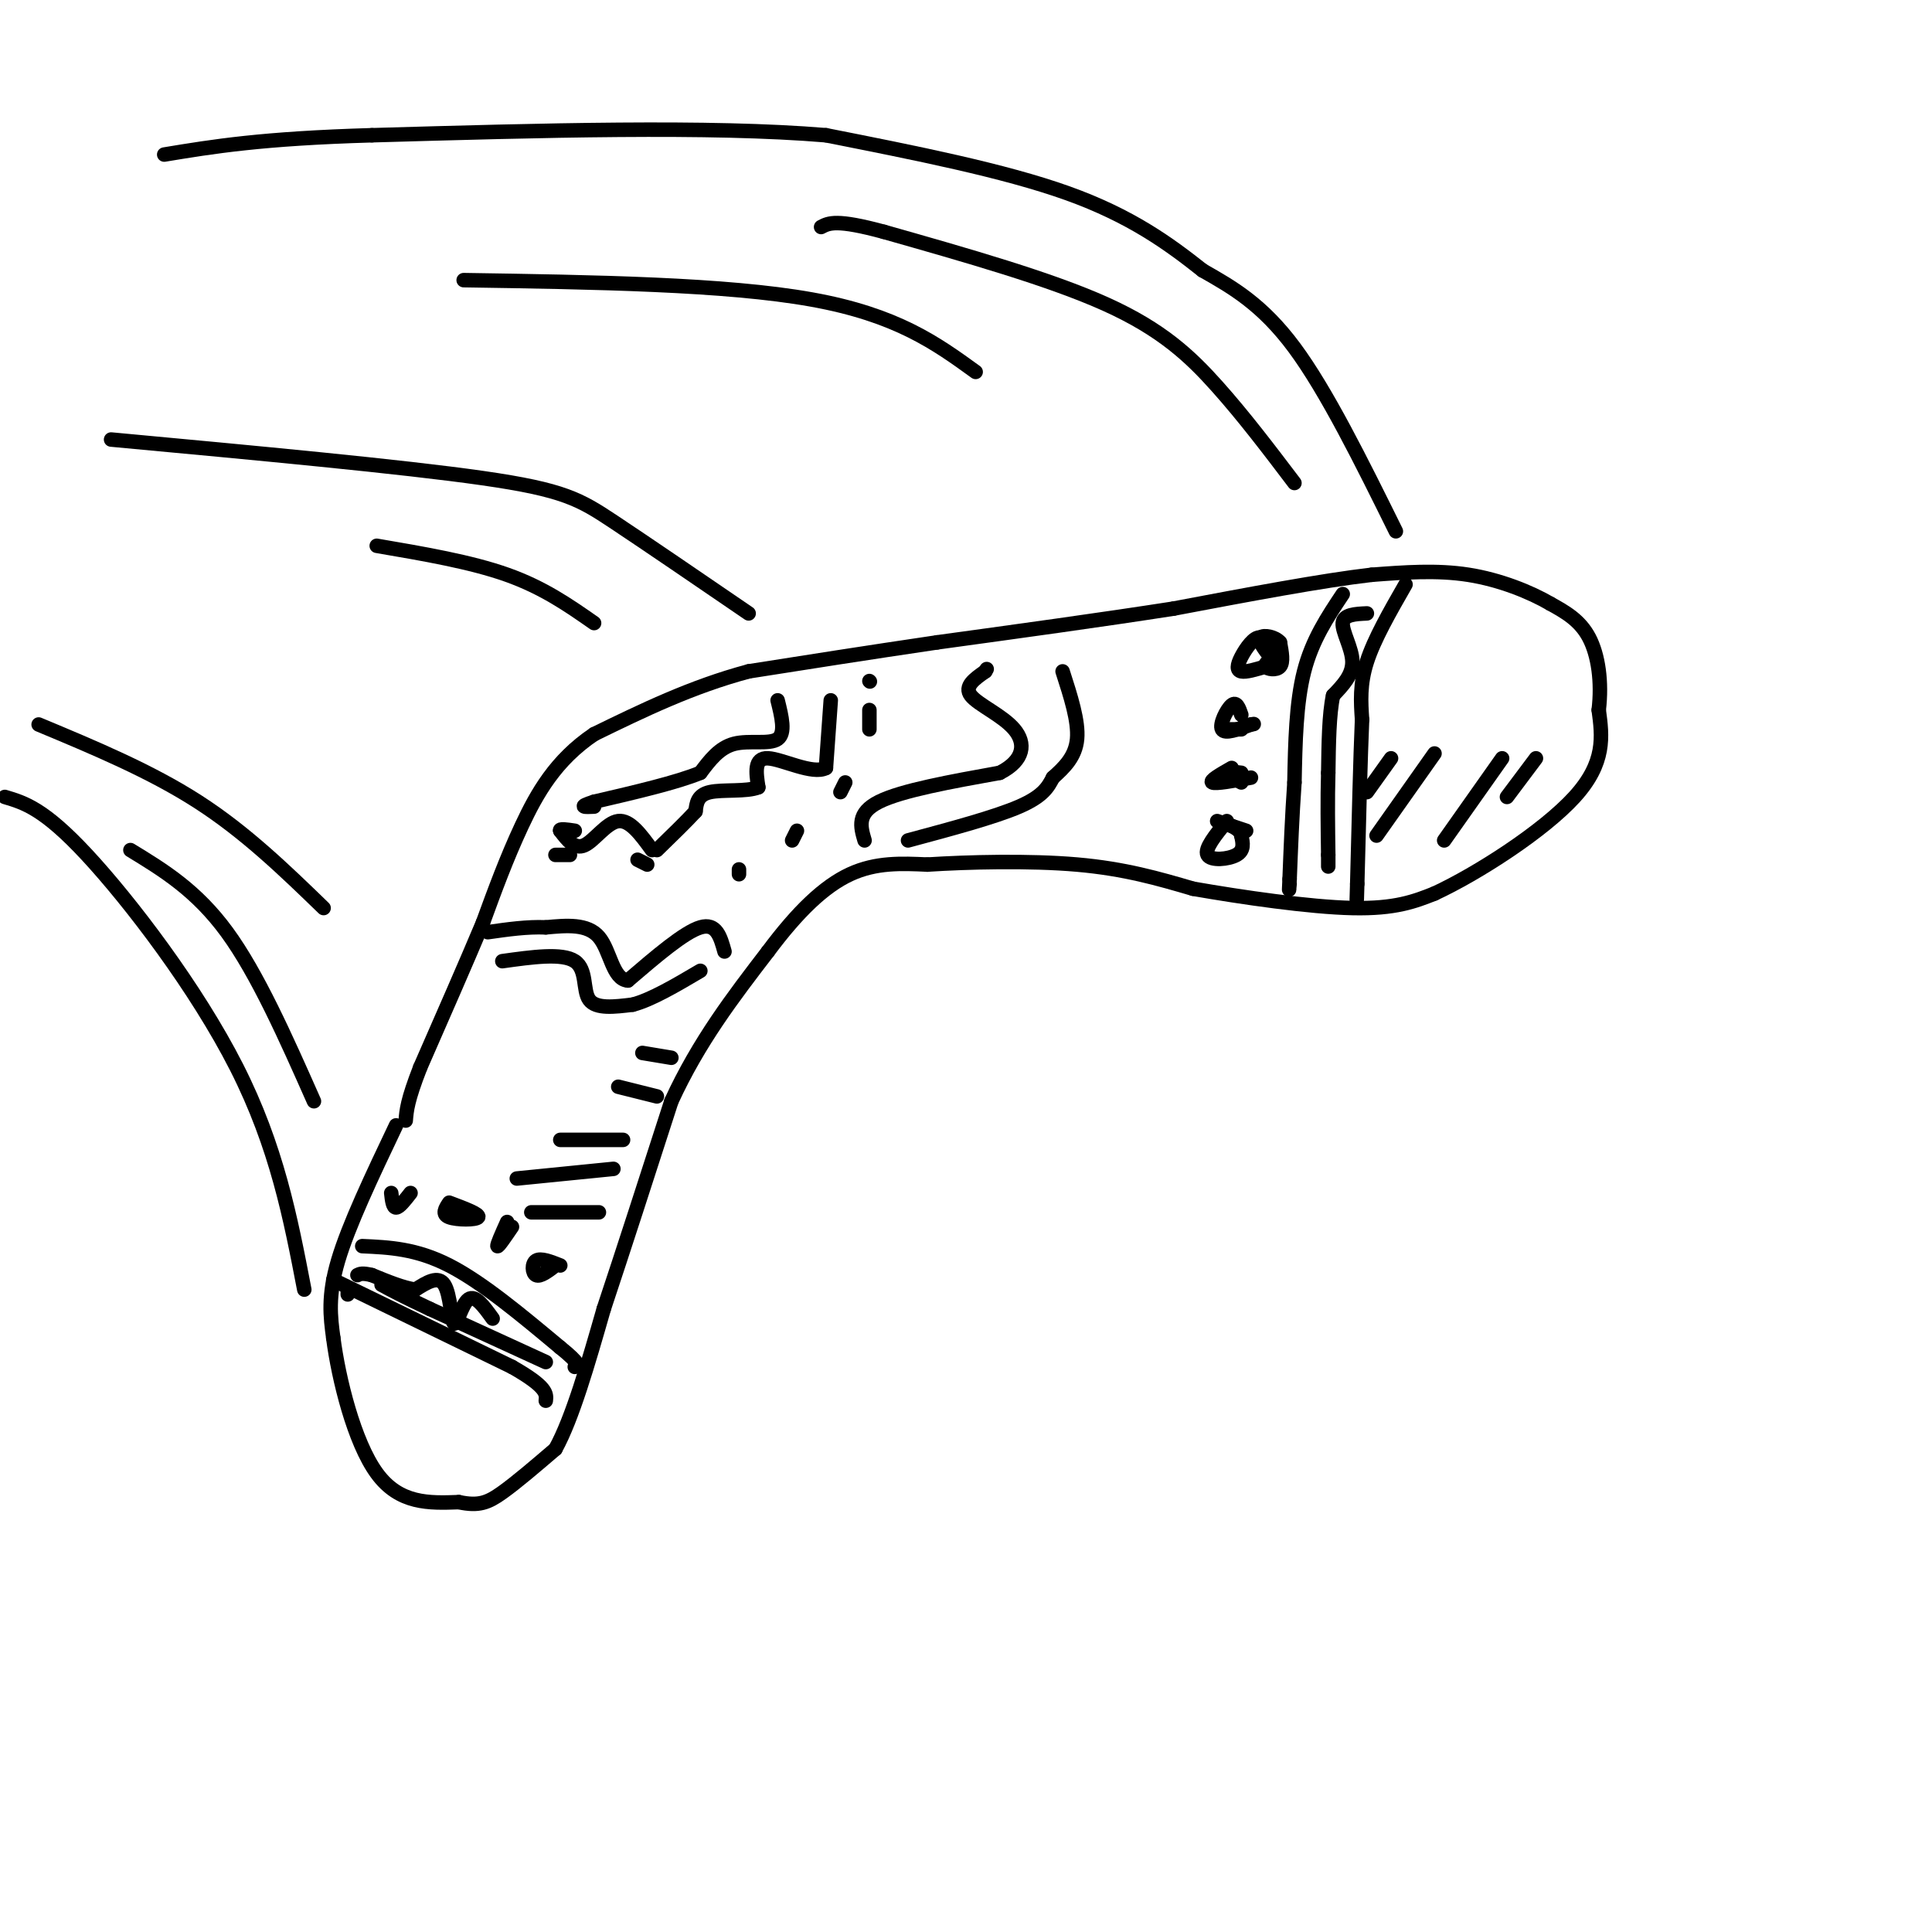 <svg viewBox='0 0 400 400' version='1.1' xmlns='http://www.w3.org/2000/svg' xmlns:xlink='http://www.w3.org/1999/xlink'><g fill='none' stroke='rgb(0,0,0)' stroke-width='3' stroke-linecap='round' stroke-linejoin='round'><path d='M82,233c-4.917,10.333 -9.833,20.667 -12,28c-2.167,7.333 -1.583,11.667 -1,16'/><path d='M69,277c1.089,8.444 4.311,21.556 9,28c4.689,6.444 10.844,6.222 17,6'/><path d='M95,311c4.156,0.889 6.044,0.111 9,-2c2.956,-2.111 6.978,-5.556 11,-9'/><path d='M115,300c3.500,-6.333 6.750,-17.667 10,-29'/><path d='M125,271c4.000,-12.000 9.000,-27.500 14,-43'/><path d='M139,228c5.667,-12.333 12.833,-21.667 20,-31'/><path d='M159,197c6.178,-8.289 11.622,-13.511 17,-16c5.378,-2.489 10.689,-2.244 16,-2'/><path d='M192,179c8.311,-0.533 21.089,-0.867 31,0c9.911,0.867 16.956,2.933 24,5'/><path d='M247,184c10.311,1.800 24.089,3.800 33,4c8.911,0.200 12.956,-1.400 17,-3'/><path d='M297,185c8.867,-4.111 22.533,-12.889 29,-20c6.467,-7.111 5.733,-12.556 5,-18'/><path d='M331,147c0.689,-5.822 -0.089,-11.378 -2,-15c-1.911,-3.622 -4.956,-5.311 -8,-7'/><path d='M321,125c-4.133,-2.422 -10.467,-4.978 -17,-6c-6.533,-1.022 -13.267,-0.511 -20,0'/><path d='M284,119c-10.167,1.167 -25.583,4.083 -41,7'/><path d='M243,126c-15.000,2.333 -32.000,4.667 -49,7'/><path d='M194,133c-14.667,2.167 -26.833,4.083 -39,6'/><path d='M155,139c-11.833,3.167 -21.917,8.083 -32,13'/><path d='M123,152c-7.956,5.356 -11.844,12.244 -15,19c-3.156,6.756 -5.578,13.378 -8,20'/><path d='M100,191c-3.500,8.333 -8.250,19.167 -13,30'/><path d='M87,221c-2.667,6.833 -2.833,8.917 -3,11'/><path d='M289,110c-7.167,-14.500 -14.333,-29.000 -21,-38c-6.667,-9.000 -12.833,-12.500 -19,-16'/><path d='M249,56c-6.956,-5.511 -14.844,-11.289 -28,-16c-13.156,-4.711 -31.578,-8.356 -50,-12'/><path d='M171,28c-24.000,-2.000 -59.000,-1.000 -94,0'/><path d='M77,28c-22.833,0.667 -32.917,2.333 -43,4'/><path d='M268,100c-5.222,-6.889 -10.444,-13.778 -16,-20c-5.556,-6.222 -11.444,-11.778 -23,-17c-11.556,-5.222 -28.778,-10.111 -46,-15'/><path d='M183,48c-9.833,-2.667 -11.417,-1.833 -13,-1'/><path d='M202,77c-8.167,-5.917 -16.333,-11.833 -34,-15c-17.667,-3.167 -44.833,-3.583 -72,-4'/><path d='M155,127c-10.533,-7.200 -21.067,-14.400 -28,-19c-6.933,-4.600 -10.267,-6.600 -27,-9c-16.733,-2.400 -46.867,-5.200 -77,-8'/><path d='M123,129c-5.250,-3.667 -10.500,-7.333 -18,-10c-7.500,-2.667 -17.250,-4.333 -27,-6'/><path d='M63,267c-2.844,-14.800 -5.689,-29.600 -14,-46c-8.311,-16.400 -22.089,-34.400 -31,-44c-8.911,-9.600 -12.956,-10.800 -17,-12'/><path d='M65,228c-5.833,-13.167 -11.667,-26.333 -18,-35c-6.333,-8.667 -13.167,-12.833 -20,-17'/><path d='M67,188c-8.083,-7.833 -16.167,-15.667 -26,-22c-9.833,-6.333 -21.417,-11.167 -33,-16'/><path d='M291,121c-3.250,5.667 -6.500,11.333 -8,16c-1.500,4.667 -1.250,8.333 -1,12'/><path d='M282,149c-0.333,7.667 -0.667,20.833 -1,34'/><path d='M281,183c-0.167,5.667 -0.083,2.833 0,0'/><path d='M278,123c-3.167,4.750 -6.333,9.500 -8,16c-1.667,6.500 -1.833,14.750 -2,23'/><path d='M268,162c-0.500,7.167 -0.750,13.583 -1,20'/><path d='M267,182c-0.167,3.500 -0.083,2.250 0,1'/><path d='M283,127c-2.422,0.111 -4.844,0.222 -5,2c-0.156,1.778 1.956,5.222 2,8c0.044,2.778 -1.978,4.889 -4,7'/><path d='M276,144c-0.833,3.833 -0.917,9.917 -1,16'/><path d='M275,160c-0.167,5.500 -0.083,11.250 0,17'/><path d='M275,177c0.000,3.167 0.000,2.583 0,2'/><path d='M72,268c0.000,0.000 0.000,-1.000 0,-1'/><path d='M69,265c0.000,0.000 37.000,18.000 37,18'/><path d='M106,283c7.333,4.167 7.167,5.583 7,7'/><path d='M75,258c5.583,0.250 11.167,0.500 18,4c6.833,3.500 14.917,10.250 23,17'/><path d='M116,279c4.333,3.500 3.667,3.750 3,4'/><path d='M113,282c0.000,0.000 -24.000,-11.000 -24,-11'/><path d='M89,271c-5.667,-2.667 -7.833,-3.833 -10,-5'/><path d='M102,273c-1.798,-2.500 -3.595,-5.000 -5,-4c-1.405,1.000 -2.417,5.500 -3,5c-0.583,-0.500 -0.738,-6.000 -2,-8c-1.262,-2.000 -3.631,-0.500 -6,1'/><path d='M86,267c-2.500,-0.333 -5.750,-1.667 -9,-3'/><path d='M77,264c-2.000,-0.500 -2.500,-0.250 -3,0'/><path d='M116,262c-2.022,-0.800 -4.044,-1.600 -5,-1c-0.956,0.600 -0.844,2.600 0,3c0.844,0.400 2.422,-0.800 4,-2'/><path d='M105,253c-1.083,2.417 -2.167,4.833 -2,5c0.167,0.167 1.583,-1.917 3,-4'/><path d='M93,249c-0.800,1.200 -1.600,2.400 0,3c1.600,0.600 5.600,0.600 6,0c0.400,-0.600 -2.800,-1.800 -6,-3'/><path d='M81,247c0.167,1.500 0.333,3.000 1,3c0.667,0.000 1.833,-1.500 3,-3'/><path d='M258,172c-2.750,-0.917 -5.500,-1.833 -6,-2c-0.500,-0.167 1.250,0.417 3,1'/><path d='M257,160c-1.500,-0.167 -3.000,-0.333 -3,0c0.000,0.333 1.500,1.167 3,2'/><path d='M257,151c-1.500,0.000 -3.000,0.000 -3,0c0.000,0.000 1.500,0.000 3,0'/><path d='M264,136c-1.178,0.733 -2.356,1.467 -2,2c0.356,0.533 2.244,0.867 3,0c0.756,-0.867 0.378,-2.933 0,-5'/><path d='M265,133c-0.978,-1.178 -3.422,-1.622 -4,-1c-0.578,0.622 0.711,2.311 2,4'/><path d='M263,136c0.083,-0.478 -0.710,-3.675 -2,-4c-1.290,-0.325 -3.078,2.220 -4,4c-0.922,1.780 -0.978,2.794 0,3c0.978,0.206 2.989,-0.397 5,-1'/><path d='M257,148c-0.489,-1.422 -0.978,-2.844 -2,-2c-1.022,0.844 -2.578,3.956 -2,5c0.578,1.044 3.289,0.022 6,-1'/><path d='M259,150c1.000,-0.167 0.500,-0.083 0,0'/><path d='M255,159c-2.333,1.333 -4.667,2.667 -4,3c0.667,0.333 4.333,-0.333 8,-1'/><path d='M254,170c-2.333,2.867 -4.667,5.733 -4,7c0.667,1.267 4.333,0.933 6,0c1.667,-0.933 1.333,-2.467 1,-4'/><path d='M257,173c-0.167,-1.000 -1.083,-1.500 -2,-2'/><path d='M318,157c0.000,0.000 -6.000,8.000 -6,8'/><path d='M311,157c0.000,0.000 -12.000,17.000 -12,17'/><path d='M297,156c0.000,0.000 -12.000,17.000 -12,17'/><path d='M288,157c0.000,0.000 -5.000,7.000 -5,7'/><path d='M124,251c0.000,0.000 -14.000,0.000 -14,0'/><path d='M127,242c0.000,0.000 -20.000,2.000 -20,2'/><path d='M129,236c0.000,0.000 -13.000,0.000 -13,0'/><path d='M136,227c0.000,0.000 -8.000,-2.000 -8,-2'/><path d='M139,219c0.000,0.000 -6.000,-1.000 -6,-1'/><path d='M179,174c-0.833,-2.833 -1.667,-5.667 3,-8c4.667,-2.333 14.833,-4.167 25,-6'/><path d='M207,160c5.119,-2.607 5.417,-6.125 3,-9c-2.417,-2.875 -7.548,-5.107 -9,-7c-1.452,-1.893 0.774,-3.446 3,-5'/><path d='M204,139c0.500,-0.833 0.250,-0.417 0,0'/><path d='M150,197c-0.833,-3.000 -1.667,-6.000 -5,-5c-3.333,1.000 -9.167,6.000 -15,11'/><path d='M130,203c-3.178,-0.200 -3.622,-6.200 -6,-9c-2.378,-2.800 -6.689,-2.400 -11,-2'/><path d='M113,192c-3.833,-0.167 -7.917,0.417 -12,1'/><path d='M104,199c6.200,-0.867 12.400,-1.733 15,0c2.600,1.733 1.600,6.067 3,8c1.400,1.933 5.200,1.467 9,1'/><path d='M131,208c3.833,-1.000 8.917,-4.000 14,-7'/><path d='M188,174c9.000,-2.417 18.000,-4.833 23,-7c5.000,-2.167 6.000,-4.083 7,-6'/><path d='M218,161c2.333,-2.089 4.667,-4.311 5,-8c0.333,-3.689 -1.333,-8.844 -3,-14'/><path d='M172,145c0.000,0.000 -1.000,14.000 -1,14'/><path d='M171,159c-2.733,1.467 -9.067,-1.867 -12,-2c-2.933,-0.133 -2.467,2.933 -2,6'/><path d='M157,163c-2.400,0.978 -7.400,0.422 -10,1c-2.600,0.578 -2.800,2.289 -3,4'/><path d='M144,168c-1.833,2.000 -4.917,5.000 -8,8'/><path d='M135,176c-2.289,-3.156 -4.578,-6.311 -7,-6c-2.422,0.311 -4.978,4.089 -7,5c-2.022,0.911 -3.511,-1.044 -5,-3'/><path d='M116,172c-0.333,-0.500 1.333,-0.250 3,0'/><path d='M161,145c0.844,3.400 1.689,6.800 0,8c-1.689,1.200 -5.911,0.200 -9,1c-3.089,0.800 -5.044,3.400 -7,6'/><path d='M145,160c-4.833,2.000 -13.417,4.000 -22,6'/><path d='M123,166c-3.667,1.167 -1.833,1.083 0,1'/><path d='M164,174c0.000,0.000 1.000,-2.000 1,-2'/><path d='M174,164c0.000,0.000 1.000,-2.000 1,-2'/><path d='M180,151c0.000,0.000 0.000,-4.000 0,-4'/><path d='M180,141c0.000,0.000 0.100,0.100 0.1,0.1'/><path d='M153,181c0.000,0.000 0.000,-1.000 0,-1'/><path d='M134,179c0.000,0.000 -2.000,-1.000 -2,-1'/><path d='M118,177c0.000,0.000 -3.000,0.000 -3,0'/></g>
</svg>